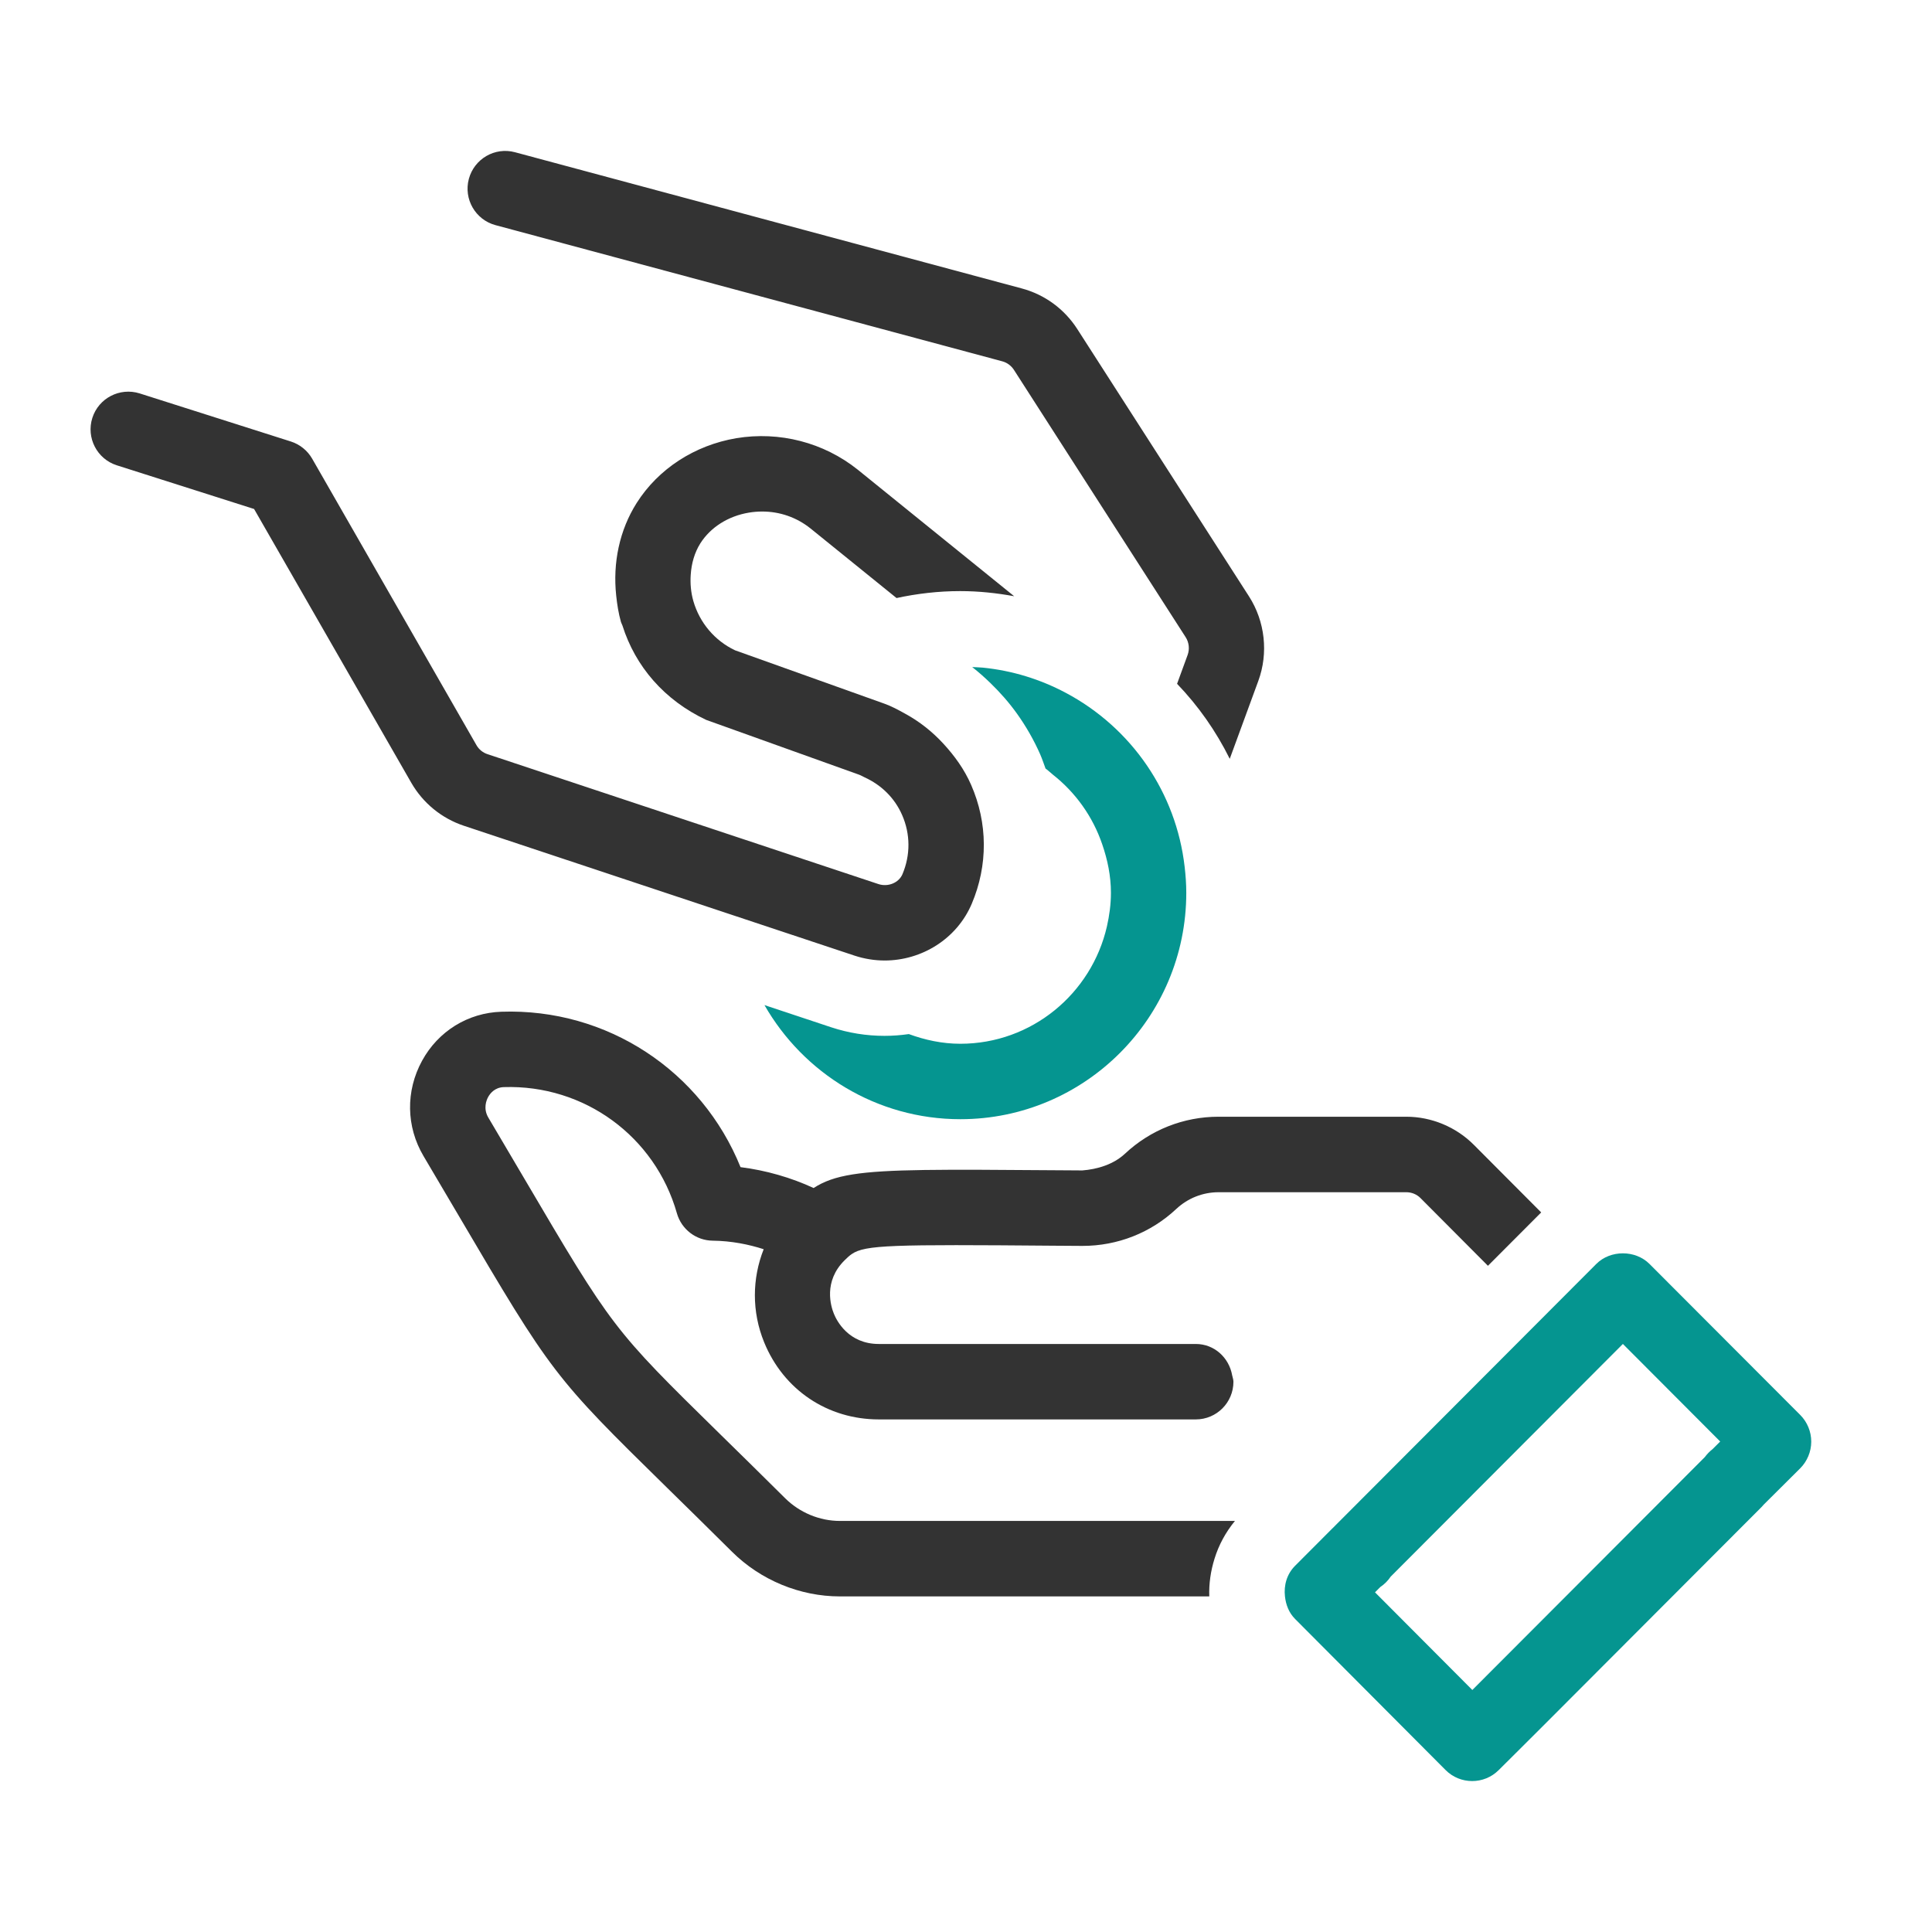 <svg width="64" height="64" viewBox="0 0 64 64" fill="none" xmlns="http://www.w3.org/2000/svg">
<path d="M35.685 10.898C35.259 10.236 34.607 9.758 33.847 9.555L17.06 5.043C16.393 4.863 15.71 5.261 15.531 5.927C15.353 6.593 15.748 7.279 16.413 7.458L33.201 11.969C33.36 12.011 33.497 12.113 33.587 12.251L39.278 21.11C39.389 21.284 39.412 21.504 39.341 21.698L38.992 22.652C39.694 23.382 40.282 24.219 40.737 25.137L41.682 22.56C42.023 21.634 41.907 20.587 41.376 19.758L35.685 10.898Z" fill="#333333"/>
<path d="M13.623 25.928C14.011 26.603 14.63 27.109 15.365 27.354L28.309 31.657C28.638 31.765 28.974 31.818 29.305 31.818C30.532 31.818 31.695 31.103 32.19 29.94C32.731 28.665 32.724 27.265 32.169 25.998C31.946 25.488 31.623 25.04 31.252 24.637C30.883 24.236 30.458 23.899 29.977 23.638C29.757 23.516 29.535 23.395 29.294 23.309L24.349 21.542C23.679 21.225 23.175 20.63 22.968 19.91C22.885 19.62 22.862 19.326 22.881 19.043C22.905 18.666 23.006 18.308 23.199 18C23.537 17.468 24.121 17.096 24.805 16.982C24.954 16.957 25.102 16.945 25.249 16.945C25.833 16.945 26.391 17.138 26.851 17.507L29.699 19.811C30.38 19.664 31.085 19.581 31.81 19.581C32.419 19.581 33.016 19.645 33.596 19.751L28.412 15.557C27.285 14.656 25.819 14.279 24.391 14.516C23.012 14.749 21.808 15.53 21.091 16.661C20.521 17.561 20.296 18.643 20.412 19.727C20.443 20.02 20.488 20.314 20.57 20.604C20.582 20.645 20.605 20.68 20.619 20.721C21.045 22.074 22.007 23.195 23.395 23.848L28.453 25.661C28.521 25.685 28.578 25.721 28.64 25.75C29.194 26.002 29.637 26.432 29.884 26.999C30.16 27.629 30.163 28.326 29.894 28.961C29.772 29.246 29.414 29.392 29.096 29.285L16.15 24.983C15.994 24.932 15.864 24.826 15.784 24.685L10.341 15.195C10.185 14.924 9.934 14.721 9.637 14.626L4.626 13.032C3.97 12.826 3.268 13.187 3.059 13.844C2.85 14.501 3.213 15.205 3.87 15.414L8.417 16.861L13.623 25.928Z" fill="#333333"/>
<path d="M47.055 39.687L49.29 41.931L51.054 40.163L48.821 37.922C48.233 37.332 47.418 36.993 46.587 36.993H40.364C39.209 36.993 38.108 37.429 37.264 38.22C36.883 38.575 36.348 38.735 35.843 38.773L35.723 38.771L34.944 38.766C31.228 38.738 29.367 38.725 28.245 38.904C27.67 38.995 27.285 39.138 26.952 39.355C26.212 39.011 25.375 38.769 24.531 38.663C23.245 35.482 20.116 33.393 16.606 33.515C15.499 33.552 14.517 34.159 13.981 35.14C13.435 36.14 13.452 37.321 14.03 38.297L15.175 40.237C18.284 45.522 18.349 45.607 22.11 49.296C22.714 49.888 23.418 50.578 24.25 51.405C25.196 52.344 26.498 52.883 27.822 52.883H40.059C40.044 52.46 40.106 52.04 40.233 51.633C40.371 51.185 40.597 50.763 40.909 50.383H27.823C27.151 50.383 26.489 50.108 26.008 49.63C25.171 48.799 24.464 48.105 23.855 47.509C20.296 44.016 20.296 44.016 17.325 38.968L16.177 37.022C15.999 36.721 16.114 36.444 16.17 36.341C16.235 36.222 16.389 36.022 16.689 36.012C19.353 35.926 21.7 37.645 22.423 40.191C22.574 40.723 23.057 41.093 23.609 41.099C24.229 41.106 24.804 41.222 25.298 41.382C24.914 42.352 24.899 43.45 25.313 44.464C25.956 46.041 27.413 47.02 29.112 47.02H39.612C40.302 47.02 40.859 46.461 40.859 45.771C40.859 45.696 40.831 45.631 40.817 45.559C40.713 44.973 40.226 44.521 39.612 44.521H29.112C28.109 44.521 27.718 43.754 27.623 43.518C27.525 43.28 27.265 42.45 27.981 41.746C28.062 41.666 28.132 41.599 28.216 41.542C28.659 41.238 29.538 41.221 34.929 41.266L35.827 41.272C35.839 41.272 35.85 41.272 35.861 41.272C37.022 41.272 38.125 40.837 38.968 40.046C39.35 39.69 39.846 39.494 40.367 39.494H46.59C46.762 39.494 46.933 39.564 47.055 39.687Z" fill="#333333"/>
<path d="M31.812 34.576C31.211 34.576 30.641 34.451 30.106 34.255C29.839 34.294 29.569 34.314 29.298 34.314C28.709 34.314 28.113 34.221 27.528 34.028L27.393 33.983L25.324 33.295C26.615 35.55 29.038 37.075 31.814 37.075C35.941 37.075 39.297 33.712 39.297 29.576C39.297 29.284 39.276 28.998 39.243 28.714C39.102 27.483 38.663 26.341 37.998 25.363C37.31 24.352 36.381 23.519 35.294 22.945C34.461 22.503 33.536 22.214 32.556 22.116C32.44 22.105 32.321 22.104 32.205 22.097C32.418 22.264 32.619 22.442 32.812 22.63C33.134 22.942 33.432 23.281 33.694 23.648C33.992 24.066 34.249 24.515 34.459 24.991C34.525 25.145 34.578 25.303 34.635 25.459C34.719 25.518 34.793 25.593 34.874 25.658C35.627 26.25 36.2 27.047 36.514 27.973C36.688 28.479 36.801 29.013 36.801 29.576C36.801 29.96 36.749 30.33 36.668 30.69C36.159 32.912 34.179 34.576 31.812 34.576Z" fill="#059590"/>
<path d="M54.642 41.87C54.174 41.401 53.346 41.401 52.879 41.87L44.148 50.62L44.146 50.622C44.138 50.63 44.128 50.637 44.121 50.646L42.904 51.866C42.625 52.144 42.524 52.52 42.566 52.884C42.596 53.157 42.695 53.424 42.904 53.633L47.886 58.634C48.129 58.879 48.449 59 48.768 59C49.087 59 49.404 58.879 49.647 58.636L50.102 58.184C50.833 57.458 50.833 57.458 54.166 54.118L58.355 49.921C58.38 49.895 58.405 49.869 58.429 49.839L59.631 48.643C59.865 48.409 59.999 48.09 60 47.758C60 47.426 59.869 47.107 59.635 46.872L54.642 41.87ZM56.731 48.004C56.634 48.079 56.549 48.168 56.475 48.267L52.402 52.348C49.822 54.934 49.243 55.515 48.773 55.983L45.549 52.748L45.723 52.573C45.858 52.483 45.977 52.364 46.069 52.227L53.76 44.52L56.984 47.752L56.731 48.004Z" fill="#059590"/>
</svg>
